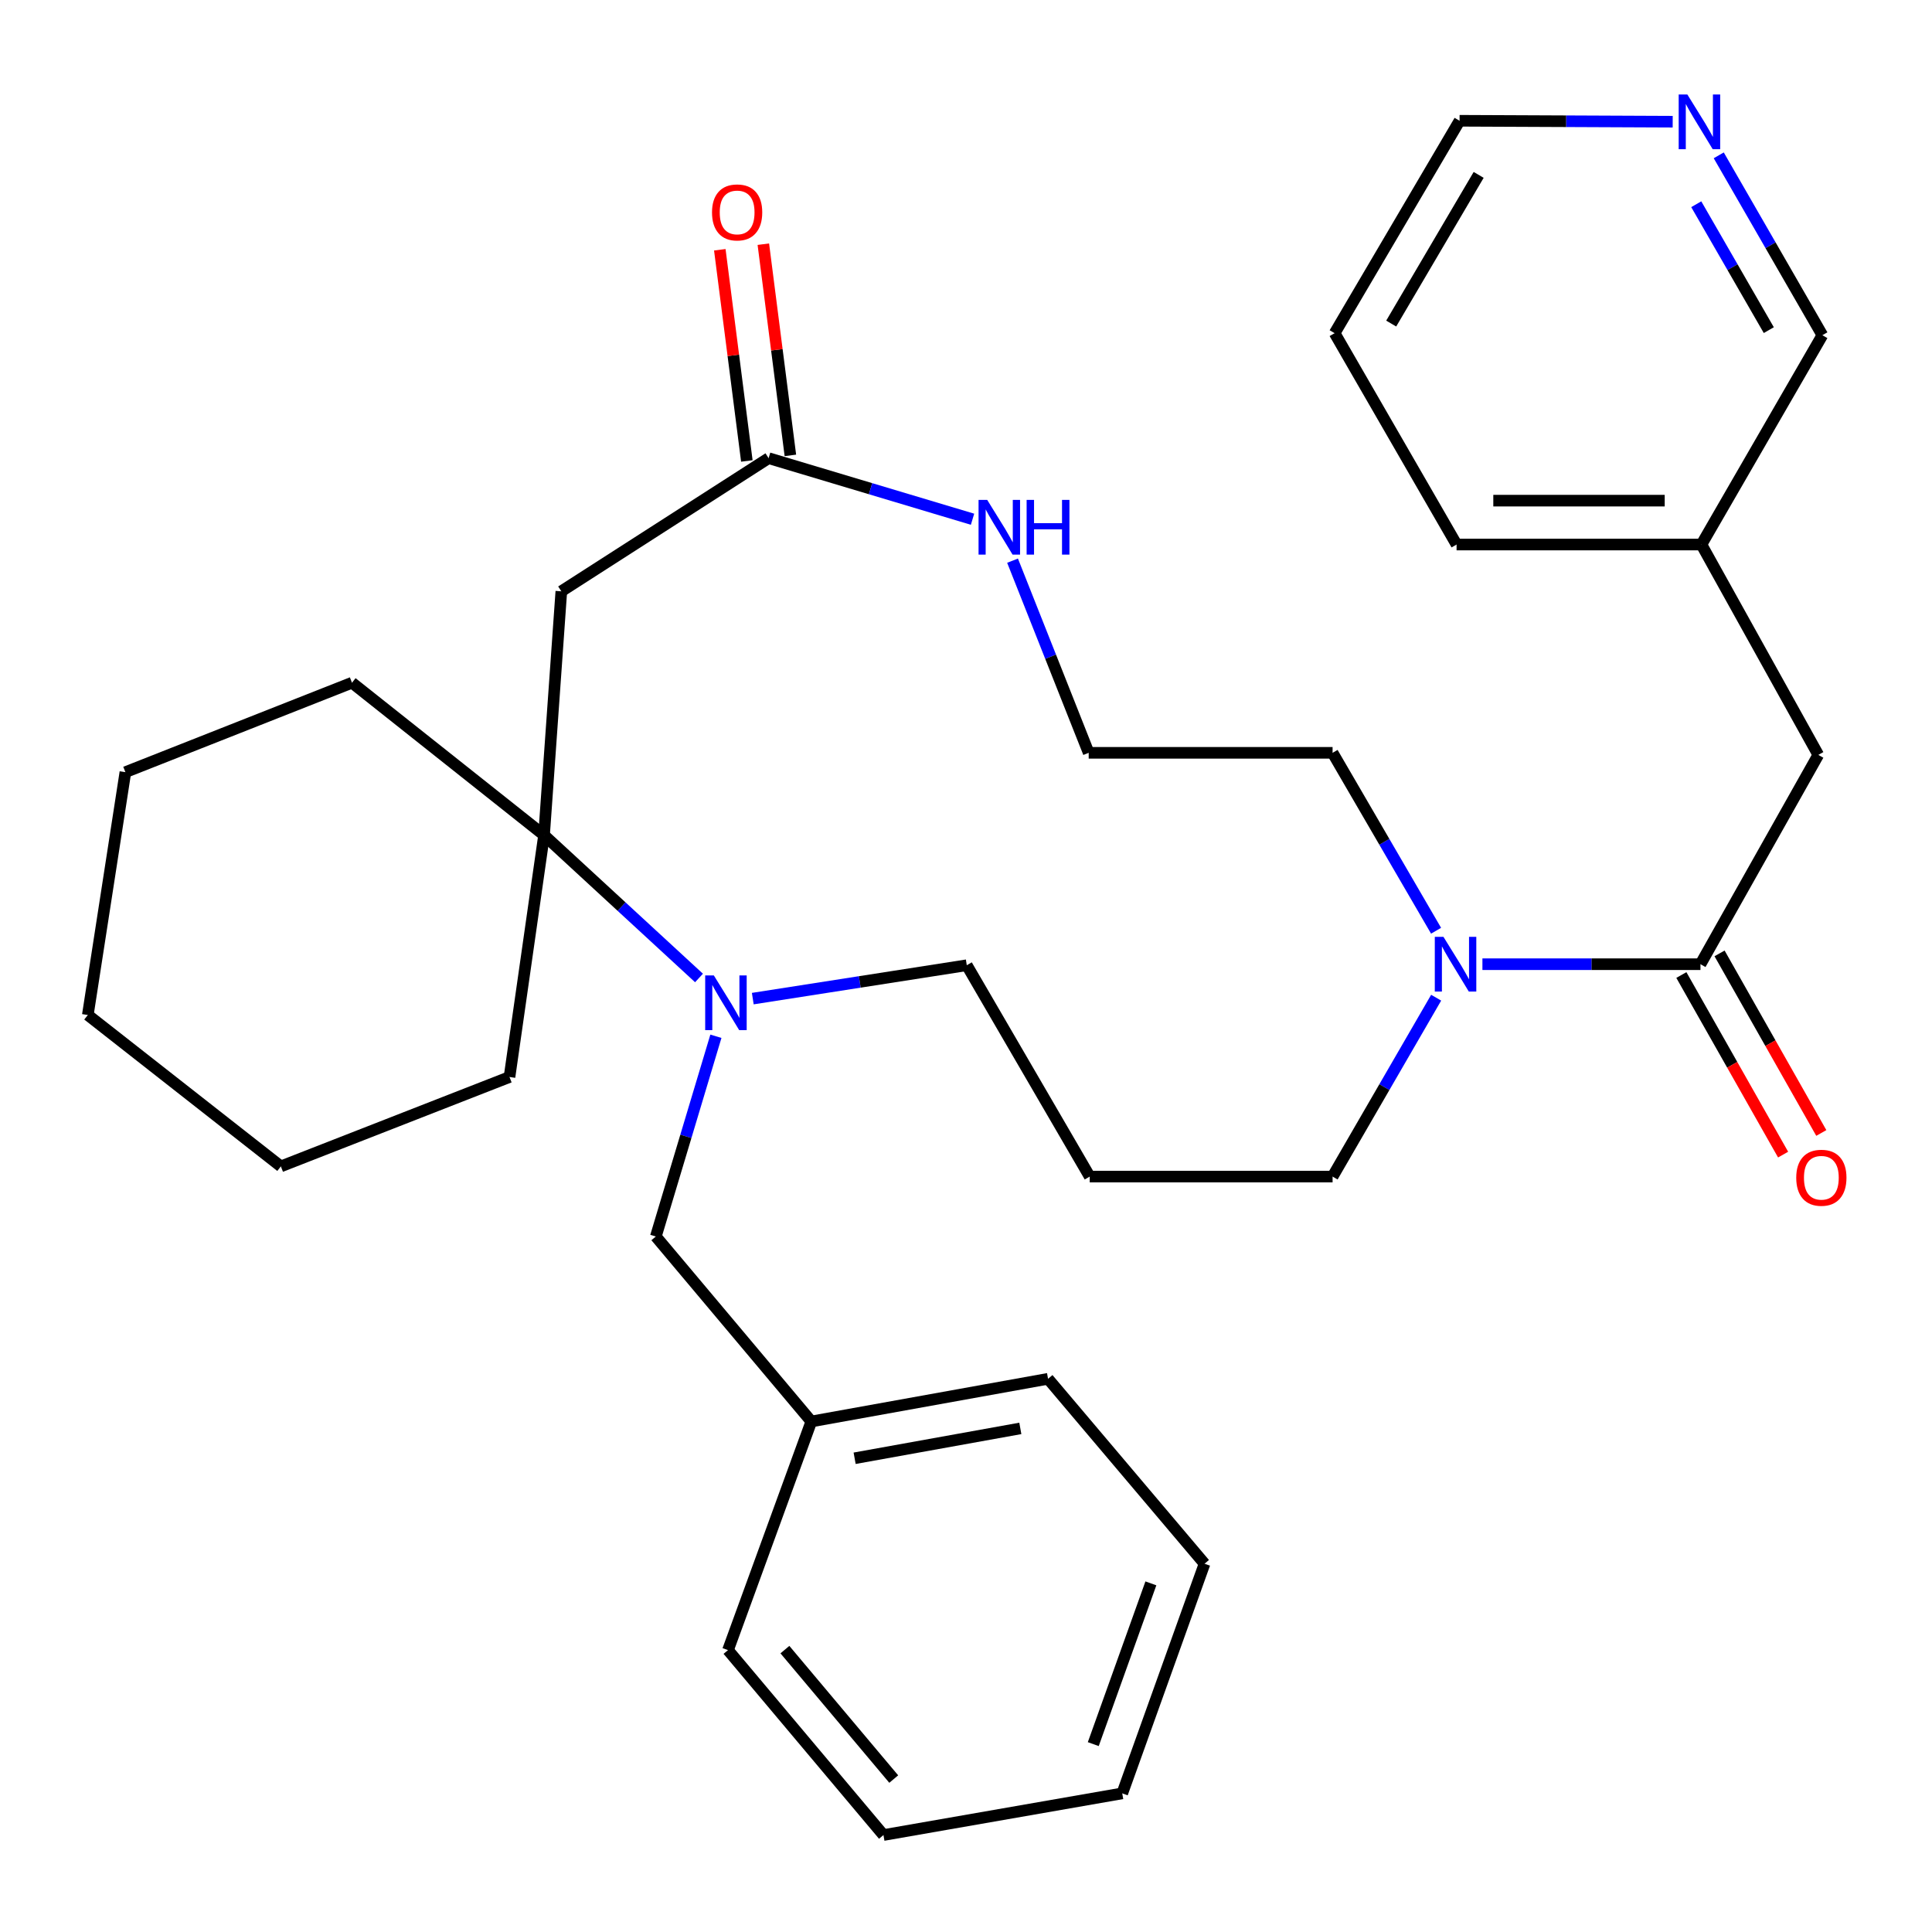 <?xml version='1.0' encoding='iso-8859-1'?>
<svg version='1.1' baseProfile='full'
              xmlns='http://www.w3.org/2000/svg'
                      xmlns:rdkit='http://www.rdkit.org/xml'
                      xmlns:xlink='http://www.w3.org/1999/xlink'
                  xml:space='preserve'
width='1000px' height='1000px' viewBox='0 0 1000 1000'>
<!-- END OF HEADER -->
<rect style='opacity:1.0;fill:#FFFFFF;stroke:none' width='1000' height='1000' x='0' y='0'> </rect>
<path class='bond-0' d='M 361.804,506.201 L 321.705,469.241' style='fill:none;fill-rule:evenodd;stroke:#0000FF;stroke-width:6px;stroke-linecap:butt;stroke-linejoin:miter;stroke-opacity:1' />
<path class='bond-0' d='M 321.705,469.241 L 281.605,432.281' style='fill:none;fill-rule:evenodd;stroke:#000000;stroke-width:6px;stroke-linecap:butt;stroke-linejoin:miter;stroke-opacity:1' />
<path class='bond-6' d='M 370.55,536.367 L 355.005,588.188' style='fill:none;fill-rule:evenodd;stroke:#0000FF;stroke-width:6px;stroke-linecap:butt;stroke-linejoin:miter;stroke-opacity:1' />
<path class='bond-6' d='M 355.005,588.188 L 339.46,640.009' style='fill:none;fill-rule:evenodd;stroke:#000000;stroke-width:6px;stroke-linecap:butt;stroke-linejoin:miter;stroke-opacity:1' />
<path class='bond-12' d='M 389.639,516.882 L 445.021,508.242' style='fill:none;fill-rule:evenodd;stroke:#0000FF;stroke-width:6px;stroke-linecap:butt;stroke-linejoin:miter;stroke-opacity:1' />
<path class='bond-12' d='M 445.021,508.242 L 500.402,499.601' style='fill:none;fill-rule:evenodd;stroke:#000000;stroke-width:6px;stroke-linecap:butt;stroke-linejoin:miter;stroke-opacity:1' />
<path class='bond-2' d='M 281.605,432.281 L 290.541,306.059' style='fill:none;fill-rule:evenodd;stroke:#000000;stroke-width:6px;stroke-linecap:butt;stroke-linejoin:miter;stroke-opacity:1' />
<path class='bond-18' d='M 281.605,432.281 L 182.19,353.375' style='fill:none;fill-rule:evenodd;stroke:#000000;stroke-width:6px;stroke-linecap:butt;stroke-linejoin:miter;stroke-opacity:1' />
<path class='bond-19' d='M 281.605,432.281 L 263.721,557.456' style='fill:none;fill-rule:evenodd;stroke:#000000;stroke-width:6px;stroke-linecap:butt;stroke-linejoin:miter;stroke-opacity:1' />
<path class='bond-1' d='M 880.154,499.071 L 823.727,499.071' style='fill:none;fill-rule:evenodd;stroke:#000000;stroke-width:6px;stroke-linecap:butt;stroke-linejoin:miter;stroke-opacity:1' />
<path class='bond-1' d='M 823.727,499.071 L 767.299,499.071' style='fill:none;fill-rule:evenodd;stroke:#0000FF;stroke-width:6px;stroke-linecap:butt;stroke-linejoin:miter;stroke-opacity:1' />
<path class='bond-7' d='M 880.154,499.071 L 941.152,390.733' style='fill:none;fill-rule:evenodd;stroke:#000000;stroke-width:6px;stroke-linecap:butt;stroke-linejoin:miter;stroke-opacity:1' />
<path class='bond-8' d='M 870.272,504.67 L 896.603,551.147' style='fill:none;fill-rule:evenodd;stroke:#000000;stroke-width:6px;stroke-linecap:butt;stroke-linejoin:miter;stroke-opacity:1' />
<path class='bond-8' d='M 896.603,551.147 L 922.935,597.623' style='fill:none;fill-rule:evenodd;stroke:#FF0000;stroke-width:6px;stroke-linecap:butt;stroke-linejoin:miter;stroke-opacity:1' />
<path class='bond-8' d='M 890.037,493.472 L 916.369,539.948' style='fill:none;fill-rule:evenodd;stroke:#000000;stroke-width:6px;stroke-linecap:butt;stroke-linejoin:miter;stroke-opacity:1' />
<path class='bond-8' d='M 916.369,539.948 L 942.701,586.424' style='fill:none;fill-rule:evenodd;stroke:#FF0000;stroke-width:6px;stroke-linecap:butt;stroke-linejoin:miter;stroke-opacity:1' />
<path class='bond-4' d='M 290.541,306.059 L 397.832,237.148' style='fill:none;fill-rule:evenodd;stroke:#000000;stroke-width:6px;stroke-linecap:butt;stroke-linejoin:miter;stroke-opacity:1' />
<path class='bond-3' d='M 743.352,516.407 L 716.547,562.703' style='fill:none;fill-rule:evenodd;stroke:#0000FF;stroke-width:6px;stroke-linecap:butt;stroke-linejoin:miter;stroke-opacity:1' />
<path class='bond-3' d='M 716.547,562.703 L 689.742,609' style='fill:none;fill-rule:evenodd;stroke:#000000;stroke-width:6px;stroke-linecap:butt;stroke-linejoin:miter;stroke-opacity:1' />
<path class='bond-17' d='M 743.311,481.747 L 716.527,435.703' style='fill:none;fill-rule:evenodd;stroke:#0000FF;stroke-width:6px;stroke-linecap:butt;stroke-linejoin:miter;stroke-opacity:1' />
<path class='bond-17' d='M 716.527,435.703 L 689.742,389.66' style='fill:none;fill-rule:evenodd;stroke:#000000;stroke-width:6px;stroke-linecap:butt;stroke-linejoin:miter;stroke-opacity:1' />
<path class='bond-5' d='M 397.832,237.148 L 450.607,252.951' style='fill:none;fill-rule:evenodd;stroke:#000000;stroke-width:6px;stroke-linecap:butt;stroke-linejoin:miter;stroke-opacity:1' />
<path class='bond-5' d='M 450.607,252.951 L 503.383,268.754' style='fill:none;fill-rule:evenodd;stroke:#0000FF;stroke-width:6px;stroke-linecap:butt;stroke-linejoin:miter;stroke-opacity:1' />
<path class='bond-9' d='M 409.099,235.706 L 402.102,181.049' style='fill:none;fill-rule:evenodd;stroke:#000000;stroke-width:6px;stroke-linecap:butt;stroke-linejoin:miter;stroke-opacity:1' />
<path class='bond-9' d='M 402.102,181.049 L 395.105,126.392' style='fill:none;fill-rule:evenodd;stroke:#FF0000;stroke-width:6px;stroke-linecap:butt;stroke-linejoin:miter;stroke-opacity:1' />
<path class='bond-9' d='M 386.565,238.591 L 379.568,183.933' style='fill:none;fill-rule:evenodd;stroke:#000000;stroke-width:6px;stroke-linecap:butt;stroke-linejoin:miter;stroke-opacity:1' />
<path class='bond-9' d='M 379.568,183.933 L 372.571,129.276' style='fill:none;fill-rule:evenodd;stroke:#FF0000;stroke-width:6px;stroke-linecap:butt;stroke-linejoin:miter;stroke-opacity:1' />
<path class='bond-13' d='M 524.094,290.203 L 543.801,339.932' style='fill:none;fill-rule:evenodd;stroke:#0000FF;stroke-width:6px;stroke-linecap:butt;stroke-linejoin:miter;stroke-opacity:1' />
<path class='bond-13' d='M 543.801,339.932 L 563.507,389.66' style='fill:none;fill-rule:evenodd;stroke:#000000;stroke-width:6px;stroke-linecap:butt;stroke-linejoin:miter;stroke-opacity:1' />
<path class='bond-16' d='M 339.46,640.009 L 419.944,735.752' style='fill:none;fill-rule:evenodd;stroke:#000000;stroke-width:6px;stroke-linecap:butt;stroke-linejoin:miter;stroke-opacity:1' />
<path class='bond-15' d='M 941.152,390.733 L 880.659,281.852' style='fill:none;fill-rule:evenodd;stroke:#000000;stroke-width:6px;stroke-linecap:butt;stroke-linejoin:miter;stroke-opacity:1' />
<path class='bond-10' d='M 889.619,80.401 L 916.439,126.951' style='fill:none;fill-rule:evenodd;stroke:#0000FF;stroke-width:6px;stroke-linecap:butt;stroke-linejoin:miter;stroke-opacity:1' />
<path class='bond-10' d='M 916.439,126.951 L 943.259,173.501' style='fill:none;fill-rule:evenodd;stroke:#000000;stroke-width:6px;stroke-linecap:butt;stroke-linejoin:miter;stroke-opacity:1' />
<path class='bond-10' d='M 877.981,105.708 L 896.755,138.292' style='fill:none;fill-rule:evenodd;stroke:#0000FF;stroke-width:6px;stroke-linecap:butt;stroke-linejoin:miter;stroke-opacity:1' />
<path class='bond-10' d='M 896.755,138.292 L 915.529,170.877' style='fill:none;fill-rule:evenodd;stroke:#000000;stroke-width:6px;stroke-linecap:butt;stroke-linejoin:miter;stroke-opacity:1' />
<path class='bond-35' d='M 865.781,62.994 L 810.626,62.753' style='fill:none;fill-rule:evenodd;stroke:#0000FF;stroke-width:6px;stroke-linecap:butt;stroke-linejoin:miter;stroke-opacity:1' />
<path class='bond-35' d='M 810.626,62.753 L 755.472,62.512' style='fill:none;fill-rule:evenodd;stroke:#000000;stroke-width:6px;stroke-linecap:butt;stroke-linejoin:miter;stroke-opacity:1' />
<path class='bond-11' d='M 564.037,609 L 500.402,499.601' style='fill:none;fill-rule:evenodd;stroke:#000000;stroke-width:6px;stroke-linecap:butt;stroke-linejoin:miter;stroke-opacity:1' />
<path class='bond-14' d='M 564.037,609 L 689.742,609' style='fill:none;fill-rule:evenodd;stroke:#000000;stroke-width:6px;stroke-linecap:butt;stroke-linejoin:miter;stroke-opacity:1' />
<path class='bond-33' d='M 563.507,389.66 L 689.742,389.66' style='fill:none;fill-rule:evenodd;stroke:#000000;stroke-width:6px;stroke-linecap:butt;stroke-linejoin:miter;stroke-opacity:1' />
<path class='bond-20' d='M 880.659,281.852 L 943.259,173.501' style='fill:none;fill-rule:evenodd;stroke:#000000;stroke-width:6px;stroke-linecap:butt;stroke-linejoin:miter;stroke-opacity:1' />
<path class='bond-24' d='M 880.659,281.852 L 753.92,281.852' style='fill:none;fill-rule:evenodd;stroke:#000000;stroke-width:6px;stroke-linecap:butt;stroke-linejoin:miter;stroke-opacity:1' />
<path class='bond-24' d='M 861.648,259.134 L 772.931,259.134' style='fill:none;fill-rule:evenodd;stroke:#000000;stroke-width:6px;stroke-linecap:butt;stroke-linejoin:miter;stroke-opacity:1' />
<path class='bond-22' d='M 419.944,735.752 L 542.468,713.665' style='fill:none;fill-rule:evenodd;stroke:#000000;stroke-width:6px;stroke-linecap:butt;stroke-linejoin:miter;stroke-opacity:1' />
<path class='bond-22' d='M 442.353,754.796 L 528.12,739.336' style='fill:none;fill-rule:evenodd;stroke:#000000;stroke-width:6px;stroke-linecap:butt;stroke-linejoin:miter;stroke-opacity:1' />
<path class='bond-23' d='M 419.944,735.752 L 376.805,854.099' style='fill:none;fill-rule:evenodd;stroke:#000000;stroke-width:6px;stroke-linecap:butt;stroke-linejoin:miter;stroke-opacity:1' />
<path class='bond-25' d='M 182.19,353.375 L 64.903,399.668' style='fill:none;fill-rule:evenodd;stroke:#000000;stroke-width:6px;stroke-linecap:butt;stroke-linejoin:miter;stroke-opacity:1' />
<path class='bond-26' d='M 263.721,557.456 L 145.375,603.724' style='fill:none;fill-rule:evenodd;stroke:#000000;stroke-width:6px;stroke-linecap:butt;stroke-linejoin:miter;stroke-opacity:1' />
<path class='bond-21' d='M 755.472,62.512 L 690.802,172.453' style='fill:none;fill-rule:evenodd;stroke:#000000;stroke-width:6px;stroke-linecap:butt;stroke-linejoin:miter;stroke-opacity:1' />
<path class='bond-21' d='M 765.353,90.521 L 720.084,167.48' style='fill:none;fill-rule:evenodd;stroke:#000000;stroke-width:6px;stroke-linecap:butt;stroke-linejoin:miter;stroke-opacity:1' />
<path class='bond-29' d='M 542.468,713.665 L 623.469,809.383' style='fill:none;fill-rule:evenodd;stroke:#000000;stroke-width:6px;stroke-linecap:butt;stroke-linejoin:miter;stroke-opacity:1' />
<path class='bond-28' d='M 376.805,854.099 L 457.277,949.816' style='fill:none;fill-rule:evenodd;stroke:#000000;stroke-width:6px;stroke-linecap:butt;stroke-linejoin:miter;stroke-opacity:1' />
<path class='bond-28' d='M 406.265,853.837 L 462.595,920.839' style='fill:none;fill-rule:evenodd;stroke:#000000;stroke-width:6px;stroke-linecap:butt;stroke-linejoin:miter;stroke-opacity:1' />
<path class='bond-27' d='M 753.92,281.852 L 690.802,172.453' style='fill:none;fill-rule:evenodd;stroke:#000000;stroke-width:6px;stroke-linecap:butt;stroke-linejoin:miter;stroke-opacity:1' />
<path class='bond-32' d='M 64.903,399.668 L 45.455,525.36' style='fill:none;fill-rule:evenodd;stroke:#000000;stroke-width:6px;stroke-linecap:butt;stroke-linejoin:miter;stroke-opacity:1' />
<path class='bond-31' d='M 145.375,603.724 L 45.455,525.36' style='fill:none;fill-rule:evenodd;stroke:#000000;stroke-width:6px;stroke-linecap:butt;stroke-linejoin:miter;stroke-opacity:1' />
<path class='bond-30' d='M 457.277,949.816 L 580.874,928.247' style='fill:none;fill-rule:evenodd;stroke:#000000;stroke-width:6px;stroke-linecap:butt;stroke-linejoin:miter;stroke-opacity:1' />
<path class='bond-34' d='M 623.469,809.383 L 580.874,928.247' style='fill:none;fill-rule:evenodd;stroke:#000000;stroke-width:6px;stroke-linecap:butt;stroke-linejoin:miter;stroke-opacity:1' />
<path class='bond-34' d='M 595.694,819.548 L 565.877,902.753' style='fill:none;fill-rule:evenodd;stroke:#000000;stroke-width:6px;stroke-linecap:butt;stroke-linejoin:miter;stroke-opacity:1' />
<path  class='atom-0' d='M 369.485 504.89
L 378.765 519.89
Q 379.685 521.37, 381.165 524.05
Q 382.645 526.73, 382.725 526.89
L 382.725 504.89
L 386.485 504.89
L 386.485 533.21
L 382.605 533.21
L 372.645 516.81
Q 371.485 514.89, 370.245 512.69
Q 369.045 510.49, 368.685 509.81
L 368.685 533.21
L 365.005 533.21
L 365.005 504.89
L 369.485 504.89
' fill='#0000FF'/>
<path  class='atom-4' d='M 747.129 484.911
L 756.409 499.911
Q 757.329 501.391, 758.809 504.071
Q 760.289 506.751, 760.369 506.911
L 760.369 484.911
L 764.129 484.911
L 764.129 513.231
L 760.249 513.231
L 750.289 496.831
Q 749.129 494.911, 747.889 492.711
Q 746.689 490.511, 746.329 489.831
L 746.329 513.231
L 742.649 513.231
L 742.649 484.911
L 747.129 484.911
' fill='#0000FF'/>
<path  class='atom-6' d='M 510.979 258.743
L 520.259 273.743
Q 521.179 275.223, 522.659 277.903
Q 524.139 280.583, 524.219 280.743
L 524.219 258.743
L 527.979 258.743
L 527.979 287.063
L 524.099 287.063
L 514.139 270.663
Q 512.979 268.743, 511.739 266.543
Q 510.539 264.343, 510.179 263.663
L 510.179 287.063
L 506.499 287.063
L 506.499 258.743
L 510.979 258.743
' fill='#0000FF'/>
<path  class='atom-6' d='M 531.379 258.743
L 535.219 258.743
L 535.219 270.783
L 549.699 270.783
L 549.699 258.743
L 553.539 258.743
L 553.539 287.063
L 549.699 287.063
L 549.699 273.983
L 535.219 273.983
L 535.219 287.063
L 531.379 287.063
L 531.379 258.743
' fill='#0000FF'/>
<path  class='atom-9' d='M 929.729 609.597
Q 929.729 602.797, 933.089 598.997
Q 936.449 595.197, 942.729 595.197
Q 949.009 595.197, 952.369 598.997
Q 955.729 602.797, 955.729 609.597
Q 955.729 616.477, 952.329 620.397
Q 948.929 624.277, 942.729 624.277
Q 936.489 624.277, 933.089 620.397
Q 929.729 616.517, 929.729 609.597
M 942.729 621.077
Q 947.049 621.077, 949.369 618.197
Q 951.729 615.277, 951.729 609.597
Q 951.729 604.037, 949.369 601.237
Q 947.049 598.397, 942.729 598.397
Q 938.409 598.397, 936.049 601.197
Q 933.729 603.997, 933.729 609.597
Q 933.729 615.317, 936.049 618.197
Q 938.409 621.077, 942.729 621.077
' fill='#FF0000'/>
<path  class='atom-10' d='M 368.538 109.946
Q 368.538 103.146, 371.898 99.346
Q 375.258 95.546, 381.538 95.546
Q 387.818 95.546, 391.178 99.346
Q 394.538 103.146, 394.538 109.946
Q 394.538 116.826, 391.138 120.746
Q 387.738 124.626, 381.538 124.626
Q 375.298 124.626, 371.898 120.746
Q 368.538 116.866, 368.538 109.946
M 381.538 121.426
Q 385.858 121.426, 388.178 118.546
Q 390.538 115.626, 390.538 109.946
Q 390.538 104.386, 388.178 101.586
Q 385.858 98.746, 381.538 98.746
Q 377.218 98.746, 374.858 101.546
Q 372.538 104.346, 372.538 109.946
Q 372.538 115.666, 374.858 118.546
Q 377.218 121.426, 381.538 121.426
' fill='#FF0000'/>
<path  class='atom-11' d='M 873.364 48.895
L 882.644 63.895
Q 883.564 65.375, 885.044 68.055
Q 886.524 70.735, 886.604 70.895
L 886.604 48.895
L 890.364 48.895
L 890.364 77.215
L 886.484 77.215
L 876.524 60.815
Q 875.364 58.895, 874.124 56.695
Q 872.924 54.495, 872.564 53.815
L 872.564 77.215
L 868.884 77.215
L 868.884 48.895
L 873.364 48.895
' fill='#0000FF'/>
</svg>
